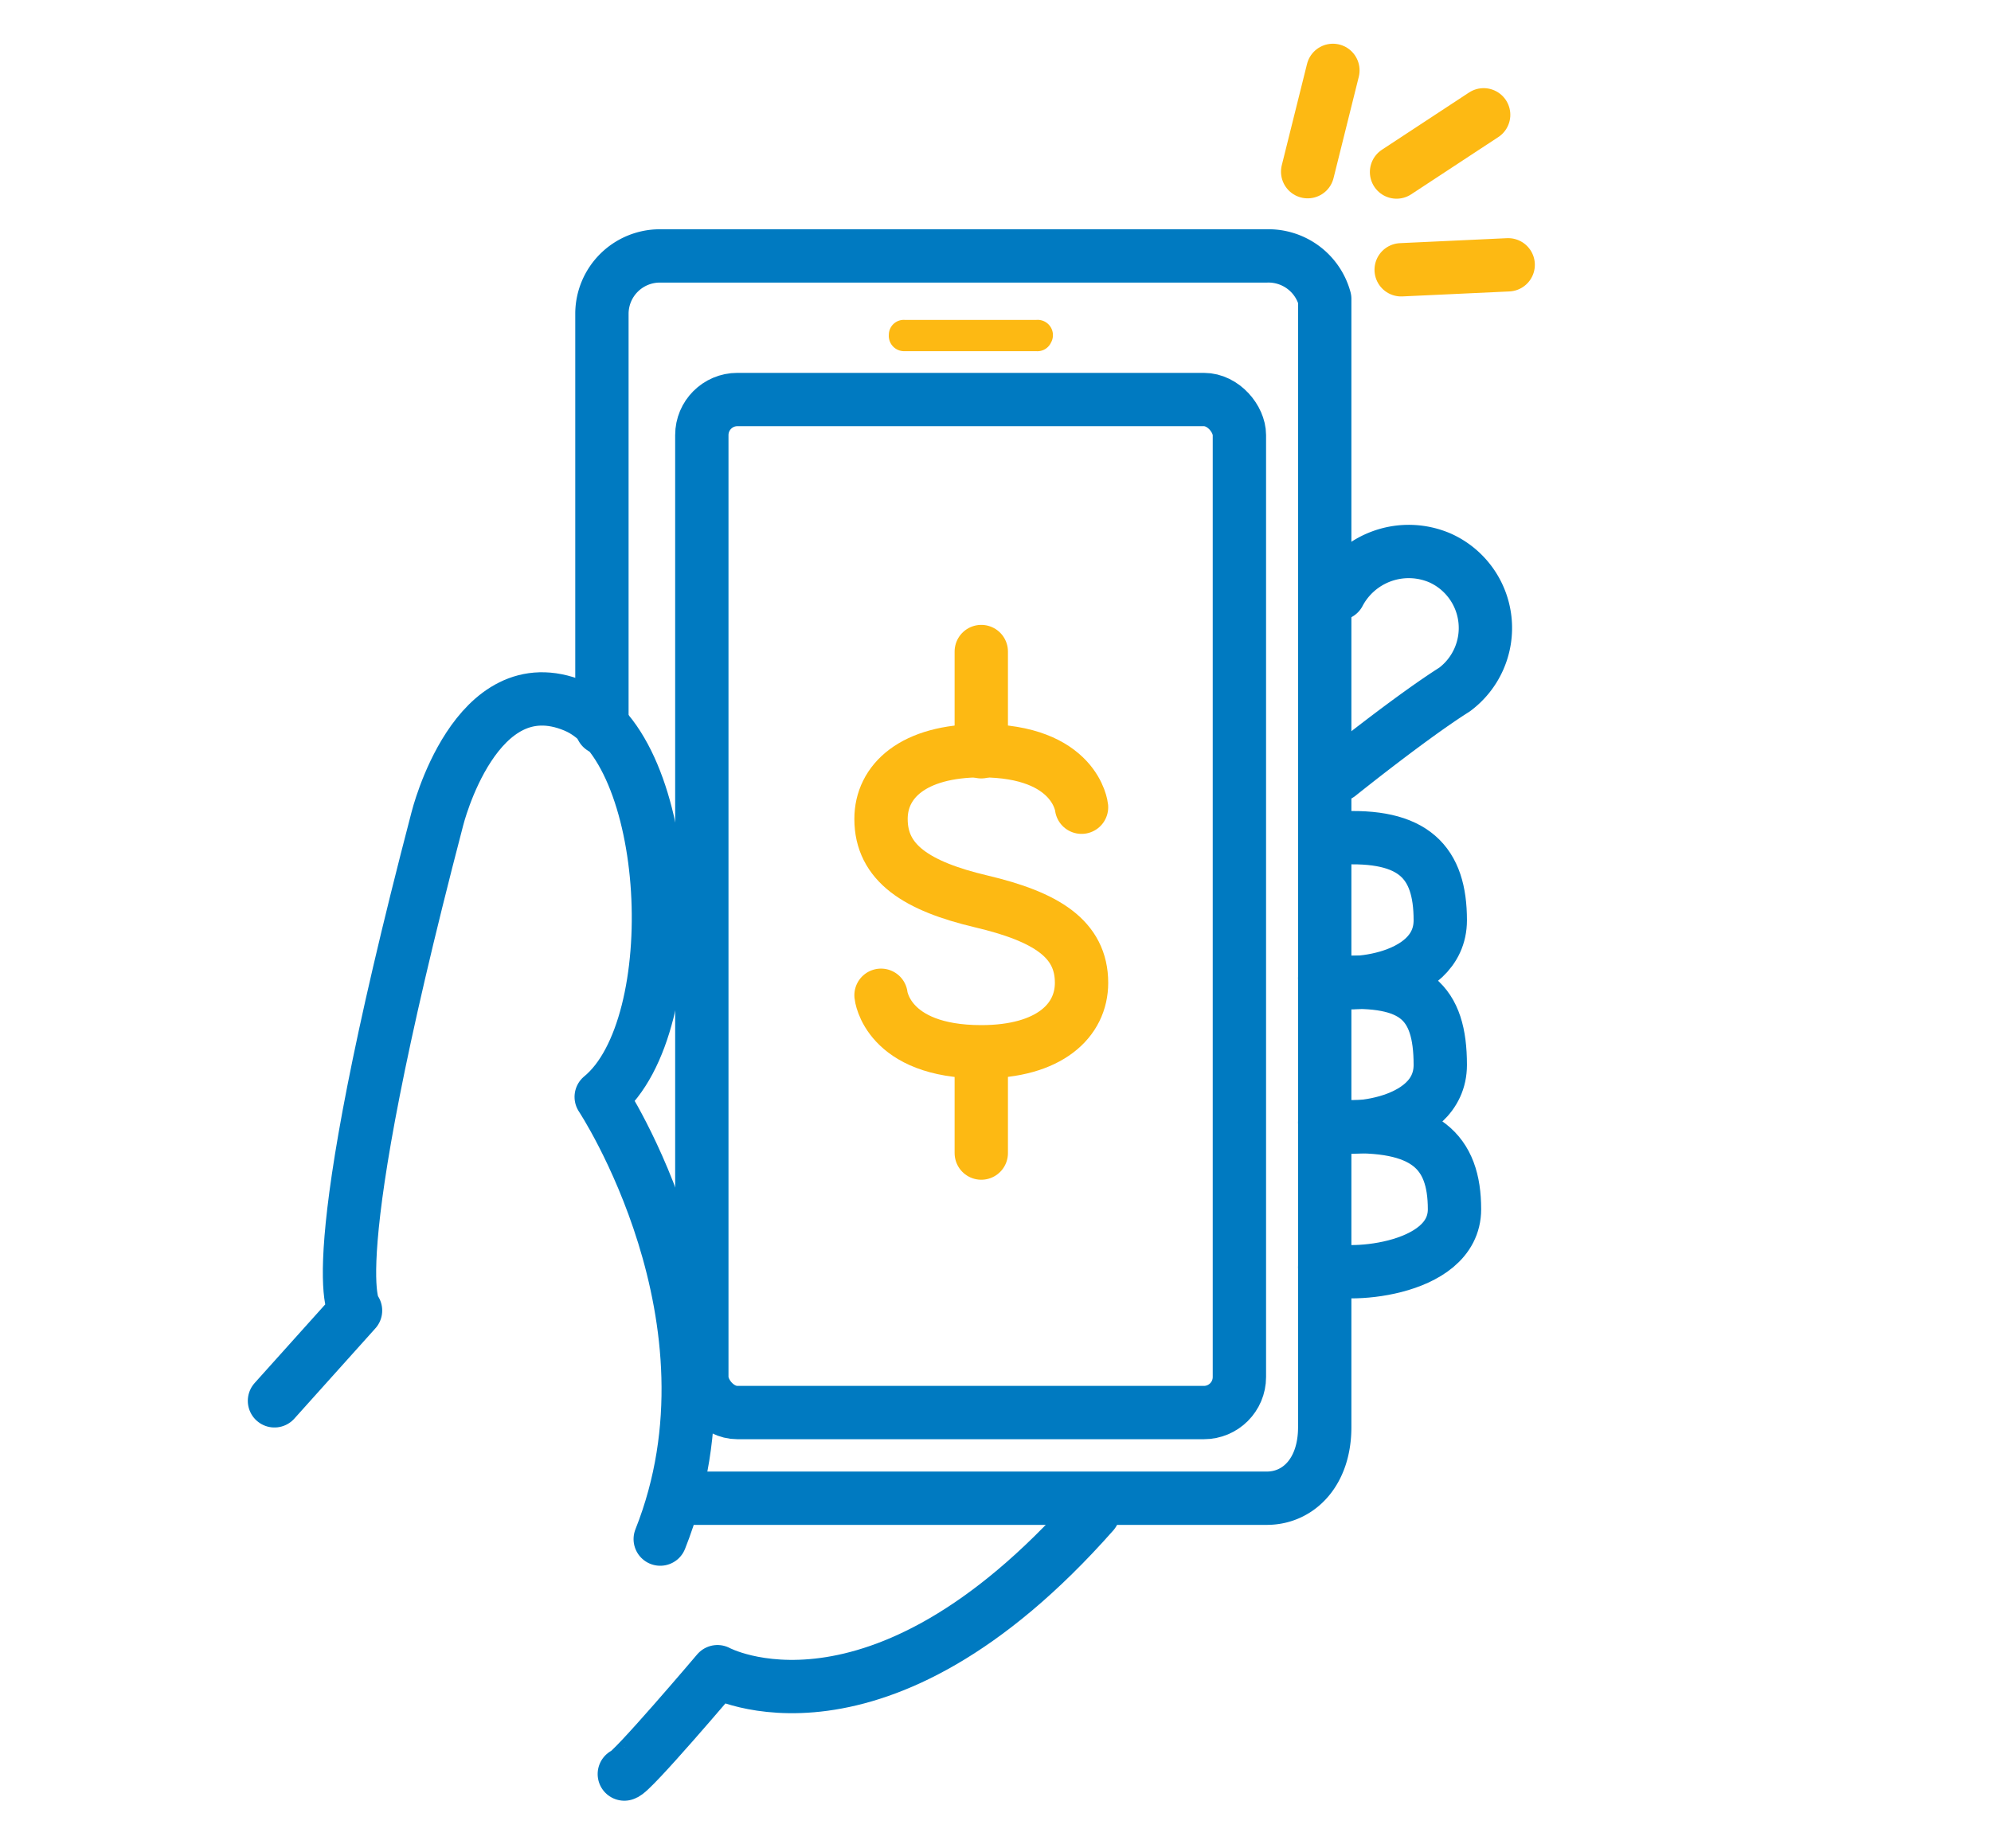 <svg id="Layer_1" data-name="Layer 1" xmlns="http://www.w3.org/2000/svg" viewBox="0 0 56 52"><defs><style>.cls-1,.cls-2{fill:none;stroke-linecap:round;stroke-linejoin:round;stroke-width:1.5px;}.cls-1{stroke:#fdb913;}.cls-2{stroke:#007ac1;}.cls-3{fill:#fdb913;}</style></defs><line class="cls-1" x1="36.78" y1="4.83" x2="37.49" y2="1.98"/><line class="cls-1" x1="39.28" y1="4.84" x2="41.73" y2="3.23"/><line class="cls-1" x1="39.41" y1="7.59" x2="42.42" y2="7.45"/><path class="cls-1" d="M24.78,28s.16,1.59,2.82,1.59c1.92,0,2.82-.88,2.82-1.94,0-1.24-1-1.86-2.82-2.29s-2.82-1.08-2.82-2.32c0-1.06.9-1.92,2.82-1.92,2.66,0,2.82,1.59,2.82,1.59"/><line class="cls-1" x1="27.6" y1="18.33" x2="27.6" y2="21.15"/><line class="cls-1" x1="27.6" y1="29.62" x2="27.6" y2="32.44"/><rect class="cls-2" x="19.74" y="11.24" width="15.12" height="28.5" rx="1"/><path class="cls-2" d="M17.56,49.91c.18,0,2.62-2.88,2.62-2.88s4.47,2.44,10.57-4.47"/><path class="cls-2" d="M37.26,35.65c.39.31,3.65.16,3.65-1.63,0-1.62-.81-2.44-3.24-2.31"/><path class="cls-2" d="M37.26,31.58c.35.32,3.25.16,3.25-1.62s-.73-2.44-2.88-2.31"/><path class="cls-2" d="M37.26,27.52c.35.31,3.25.16,3.25-1.63,0-1.62-.73-2.44-2.88-2.31"/><path class="cls-2" d="M37.66,16.7a2.22,2.22,0,0,1,2.85-1,2.16,2.16,0,0,1,.4,3.7c-1.22.77-3.25,2.4-3.25,2.4"/><path class="cls-3" d="M27.29,9h1.86a.43.43,0,0,1,.41.64.42.42,0,0,1-.41.24c-1.23,0-2.47,0-3.71,0A.43.43,0,0,1,25,9.42.42.42,0,0,1,25.45,9Z"/><path class="cls-2" d="M19.37,42.15H35.63c.89,0,1.63-.73,1.63-2V8.41A1.64,1.64,0,0,0,35.63,7.2H18.56a1.63,1.63,0,0,0-1.63,1.62V20.48"/><path class="cls-2" d="M7.72,39.41,10,36.87s-1.1-.82,2.3-13.83c0,0,1.07-4.34,3.86-3.18s3.19,9,.75,11c0,0,4.13,6.23,1.66,12.44"/></svg>